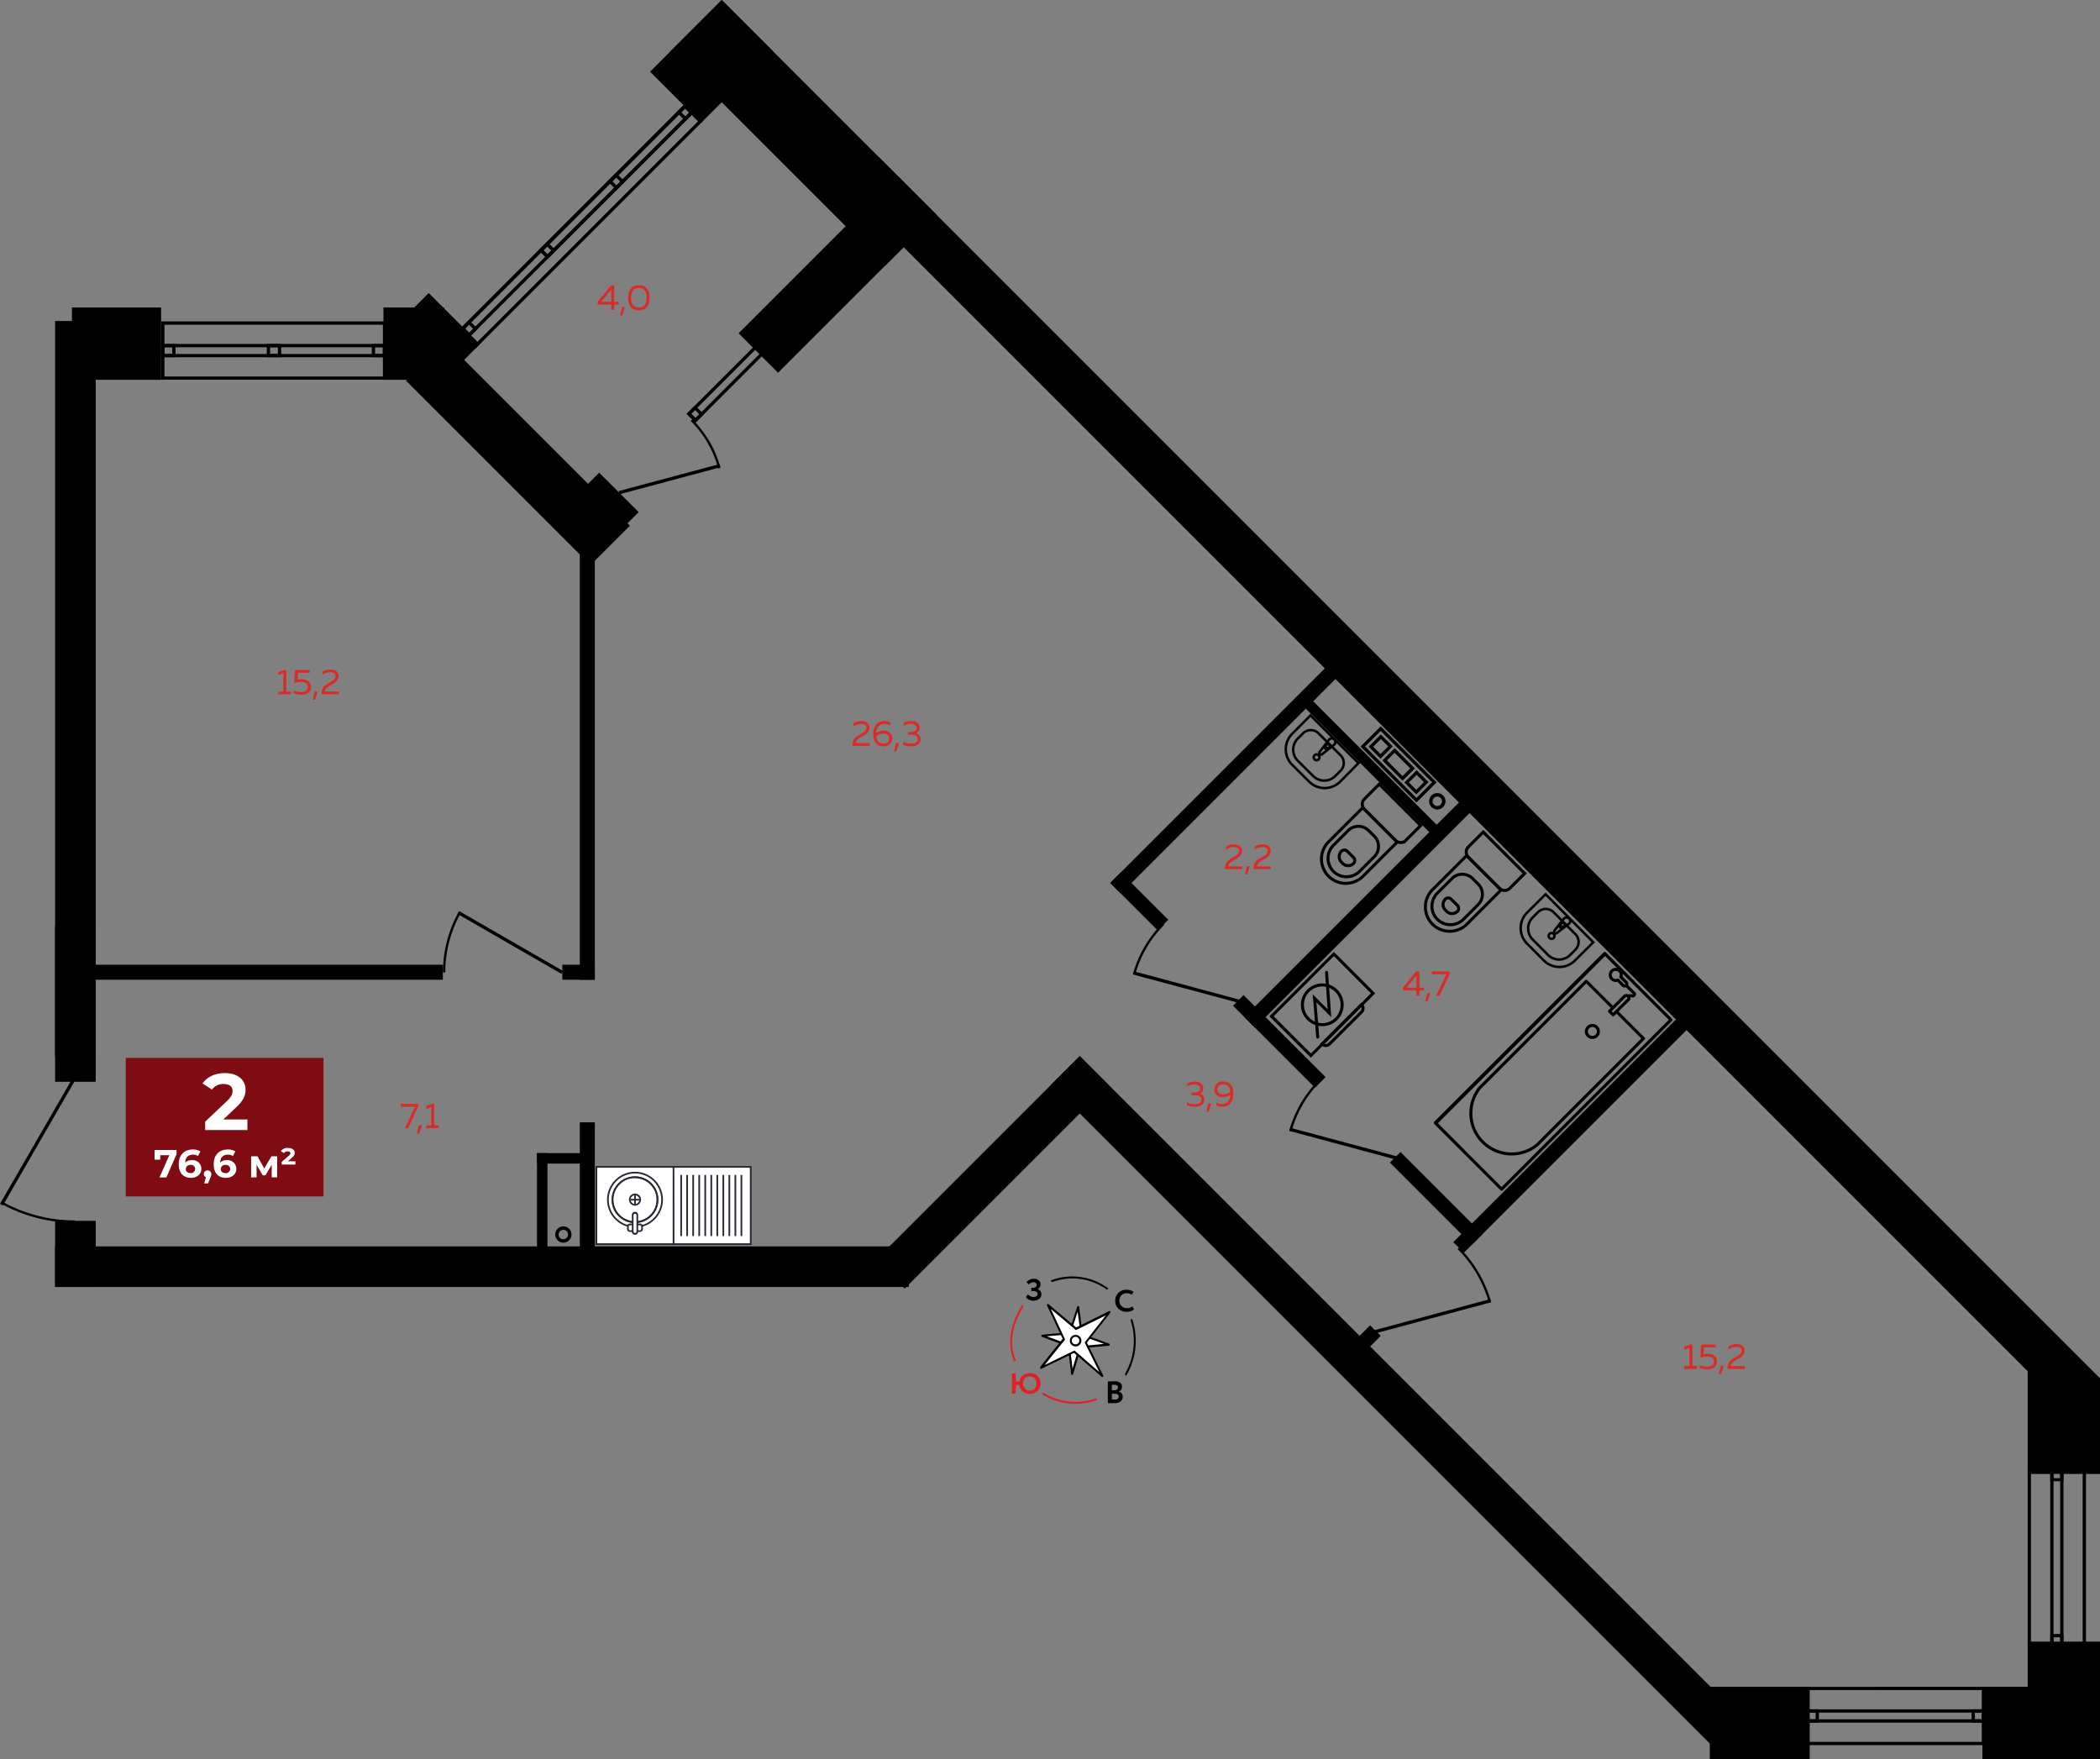 <svg id="Layer_1" data-name="Layer 1" xmlns="http://www.w3.org/2000/svg" width="792.54" height="663.86" viewBox="0 0 792.54 663.86">
  <rect x="0" y="0" width="792.54" height="663.86" fill="#808080" stroke="none"/>
  <defs>
    <style>
      .cls-1, .cls-18 {
        fill: #fff;
      }

      .cls-2 {
        fill: #e31e24;
      }

      .cls-18, .cls-3 {
        fill-rule: evenodd;
      }

      .cls-10, .cls-11, .cls-12, .cls-13, .cls-14, .cls-15, .cls-16, .cls-4, .cls-5, .cls-6, .cls-7, .cls-8, .cls-9 {
        fill: none;
        stroke: #000;
      }

      .cls-11, .cls-12, .cls-14, .cls-15, .cls-16, .cls-4, .cls-5, .cls-6, .cls-7, .cls-8, .cls-9 {
        stroke-miterlimit: 22.93;
      }

      .cls-4 {
        stroke-width: 1.24px;
      }

      .cls-5 {
        stroke-width: 0.88px;
      }

      .cls-6 {
        stroke-width: 1.14px;
      }

      .cls-7 {
        stroke-width: 1.13px;
      }

      .cls-8 {
        stroke-width: 1.13px;
      }

      .cls-9 {
        stroke-width: 1.13px;
      }

      .cls-10, .cls-13, .cls-15 {
        stroke-linecap: round;
      }

      .cls-10, .cls-13 {
        stroke-linejoin: round;
      }

      .cls-10 {
        stroke-width: 1.14px;
      }

      .cls-11 {
        stroke-width: 0.93px;
      }

      .cls-12 {
        stroke-width: 0.93px;
      }

      .cls-13 {
        stroke-width: 0.93px;
      }

      .cls-14 {
        stroke-width: 1.14px;
      }

      .cls-15 {
        stroke-width: 1.14px;
      }

      .cls-16 {
        stroke-width: 1.14px;
      }

      .cls-17 {
        fill: #262934;
      }

      .cls-19 {
        fill: #7f0c12;
      }

      .cls-20 {
        fill: #fefefe;
      }

      .cls-21 {
        fill: #d72d26;
      }
    </style>
  </defs>
  <path class="cls-1" d="M407.57,508.47l10.83-1-10.21-3.72-1.32-10.46-3.22,10s-10.44.82-10.3.89,10,3.74,10,3.74l1.2,10.62Z"/>
  <path d="M393,504.25a.37.37,0,0,1,0-.21c0-.37,0-.37,10.39-1.19l3.15-9.71a.36.36,0,0,1,.4-.26.41.41,0,0,1,.34.36l1.29,10.21,10,3.63a.44.44,0,0,1,.27.43.37.37,0,0,1-.34.34l-10.59,1L405,518.61a.37.37,0,0,1-.4.27.4.4,0,0,1-.34-.36L403,508.15c-3.73-1.39-9.72-3.61-9.85-3.67a.41.41,0,0,1-.2-.23M406.71,495l-2.7,8.32a.36.36,0,0,1-.32.26c-2.76.22-6.54.53-8.65.72l8.47,3.15a.41.41,0,0,1,.26.34l1,8.73,2.45-8.22a.39.39,0,0,1,.32-.27l9.1-.85-8.55-3.11a.41.41,0,0,1-.26-.33Z"/>
  <path class="cls-1" d="M409.76,506.6l9-11.45-12.65,6.25-10.58-8.91,6,12.8s-8.77,10.89-8.59,10.83,12.51-6.06,12.51-6.06L416,519.24Z"/>
  <path d="M392.54,516.26c-.12-.32.53-1.13,8.5-11l-5.88-12.58a.4.4,0,0,1,.1-.47.37.37,0,0,1,.48,0l10.39,8.74,12.43-6.14a.38.38,0,0,1,.47.12.42.42,0,0,1,0,.5l-8.82,11.26,6.14,12.4a.38.38,0,0,1-.09.48.37.37,0,0,1-.48,0l-10.43-9c-3.82,1.86-12.15,5.91-12.33,6a.39.39,0,0,1-.44-.16.35.35,0,0,1,0-.08m9.3-11.1a.41.41,0,0,1,0,.4c-2.49,3.08-5.94,7.38-7.59,9.5l11-5.36a.39.39,0,0,1,.41.05l9.19,8-5.41-10.93a.37.37,0,0,1,0-.43l7.88-10.07-11.09,5.48a.37.37,0,0,1-.4-.05l-9.27-7.81,5.24,11.23Z"/>
  <path class="cls-1" d="M406.56,507.59a1.9,1.9,0,1,1,1-2.41,1.86,1.86,0,0,1-1,2.41"/>
  <path d="M403.85,506.59A2.18,2.18,0,1,1,406.7,508a2.23,2.23,0,0,1-2.85-1.37m3.36-1.27a1.42,1.42,0,1,0-.8,1.89A1.45,1.45,0,0,0,407.21,505.32Z"/>
  <path class="cls-2" d="M413.72,527.71a23.23,23.23,0,0,1-20-2.12l-.58.49a23.94,23.94,0,0,0,21,2.25Z"/>
  <path d="M424.5,518.62l.48.61a25.69,25.69,0,0,0,2.25-21.56l-.57.49a25,25,0,0,1-2.16,20.46"/>
  <path class="cls-2" d="M386.26,493l-.47-.6c-4.07,6.66-6.17,14.06-3,21.49l.56-.48c-3-7.08-.9-14,2.9-20.41"/>
  <path d="M397,483.88a22,22,0,0,1,20.74,2.84l.56-.47a22.68,22.68,0,0,0-21.78-3Z"/>
  <path d="M427.39,493.1l.57,1.06a3.08,3.08,0,0,1-1.14.65,4.83,4.83,0,0,1-1.57.25,4.42,4.42,0,0,1-3.15-1.14,3.9,3.9,0,0,1-1.21-3,4.09,4.09,0,0,1,1.15-3,4.22,4.22,0,0,1,3.18-1.17,3.86,3.86,0,0,1,2.57.81l-.67,1.05a3.48,3.48,0,0,0-1.9-.54,2.72,2.72,0,0,0-2,.77,2.79,2.79,0,0,0-.77,2.06,2.7,2.7,0,0,0,.81,2,2.94,2.94,0,0,0,2.11.78,3.34,3.34,0,0,0,2-.64"/>
  <path d="M418.1,529.51v-8.18q1.33-.06,2.49-.06a3.49,3.49,0,0,1,2.14.54,1.77,1.77,0,0,1,.7,1.49,1.89,1.89,0,0,1-1.23,1.87v0a2,2,0,0,1,1.11.67,1.88,1.88,0,0,1,.41,1.25,2.14,2.14,0,0,1-.87,1.83,3.89,3.89,0,0,1-2.34.63c-1,0-1.79,0-2.41-.06m2.47-6.89a8.89,8.89,0,0,0-.95,0v2.08h1a1.47,1.47,0,0,0,.94-.29,1,1,0,0,0,.35-.81.87.87,0,0,0-.36-.75A1.63,1.63,0,0,0,420.57,522.62Zm.12,3.37h-1.07v2.17a10,10,0,0,0,1,.06c1.05,0,1.58-.39,1.58-1.18a.88.88,0,0,0-.4-.79A2,2,0,0,0,420.69,526Z"/>
  <path d="M390.05,490.87a3.7,3.7,0,0,1-1.73-.38,2.91,2.91,0,0,1-1.17-1l.81-1a3.56,3.56,0,0,0,1,.72,2.49,2.49,0,0,0,1.07.27,1.86,1.86,0,0,0,1.12-.31,1,1,0,0,0,.44-.88.9.9,0,0,0-.4-.78,1.85,1.85,0,0,0-1.1-.28h-.87V486H390a1.31,1.31,0,0,0,.86-.29,1,1,0,0,0,.36-.77.92.92,0,0,0-.33-.75,1.38,1.38,0,0,0-.9-.27,2.11,2.11,0,0,0-1.72.87l-.86-.94a3.22,3.22,0,0,1,1.18-.91,3.63,3.63,0,0,1,1.57-.34,2.77,2.77,0,0,1,1.85.58,2,2,0,0,1,.69,1.62,1.84,1.84,0,0,1-.3,1,2.26,2.26,0,0,1-.84.78v0a1.8,1.8,0,0,1,1.09.67,2,2,0,0,1,.37,1.24,2,2,0,0,1-.88,1.72,3.39,3.39,0,0,1-2.08.65"/>
  <path class="cls-2" d="M383.34,525.92h-1.41v-7.6h1.41v3.11h1.35A3.79,3.79,0,0,1,386,519.1a4,4,0,0,1,2.63-.9,4,4,0,0,1,2.93,1.09,4.08,4.08,0,0,1,0,5.66,4.36,4.36,0,0,1-5.56.17,3.73,3.73,0,0,1-1.28-2.44h-1.33Zm2.78-3.8a2.65,2.65,0,0,0,.73,1.9,2.4,2.4,0,0,0,1.8.77,2.37,2.37,0,0,0,1.86-.74,2.81,2.81,0,0,0,.66-1.93,2.65,2.65,0,0,0-.7-1.92,2.57,2.57,0,0,0-3.63,0A2.66,2.66,0,0,0,386.12,522.12Z"/>
  <path class="cls-3" d="M765.25,554v67.79h22V554Zm1.24,1.24V620.5H786V555.19Z"/>
  <path class="cls-3" d="M773.76,554v67.79h5V554Zm1.24,1.24V620.5h2.52V555.19Z"/>
  <path class="cls-3" d="M773.76,616.66v5.08h5v-5.08ZM775,617.9v2.6h2.52v-2.6Z"/>
  <path class="cls-3" d="M773.76,554V559h5V554Zm1.24,1.24v2.6h2.52v-2.6Z"/>
  <path class="cls-3" d="M681.37,658.6h67.79v-22H681.37Zm1.24-1.24h65.31V637.82H682.61Z"/>
  <path class="cls-3" d="M681.37,650.09h67.79v-5H681.37Zm1.24-1.24h65.31v-2.53H682.61Z"/>
  <path class="cls-3" d="M744.08,650.09h5.08v-5h-5.08Zm1.24-1.24h2.6v-2.53h-2.6Z"/>
  <path class="cls-3" d="M681.37,650.09h5.08v-5h-5.08Zm1.24-1.24h2.6v-2.53h-2.6Z"/>
  <path class="cls-3" d="M145.74,121.3H60.81v22h84.93Zm-1.24,1.25H62.06v19.53H144.5Z"/>
  <path class="cls-3" d="M145.74,129.81H60.81v5h84.93Zm-1.24,1.24H62.06v2.53H144.5Z"/>
  <path class="cls-3" d="M106.12,129.81H100.7v5h5.42Zm-1.24,1.24h-2.94v2.53h2.94Z"/>
  <path class="cls-3" d="M66.24,129.81H60.81v5h5.43ZM65,131.05H62.06v2.53H65Z"/>
  <path class="cls-3" d="M145.74,129.81h-5.42v5h5.42Zm-1.24,1.24h-2.94v2.53h2.94Z"/>
  <rect x="27.15" y="116.04" width="33.64" height="27.29"/>
  <rect x="144.72" y="116.04" width="22.93" height="27.29"/>
  <rect x="155.2" y="113.32" width="19.04" height="27.29" transform="translate(-41.53 153.66) rotate(-45)"/>
  <rect x="249.38" y="9.53" width="38.25" height="27.29" transform="translate(62.26 196.65) rotate(-45)"/>
  <rect x="289.57" y="-7.12" width="27.29" height="114.5" transform="translate(53.36 229.09) rotate(-45)"/>
  <polygon class="cls-3" points="765.25 516.44 787.03 516.44 792.54 520.16 792.54 556.25 765.25 556.25 765.25 516.44"/>
  <rect x="765.25" y="619.53" width="27.29" height="44.33"/>
  <rect x="748.21" y="636.58" width="44.33" height="27.29"/>
  <rect x="748.21" y="636.58" width="44.33" height="27.29"/>
  <rect x="645.28" y="636.58" width="37.7" height="27.29"/>
  <rect x="20.8" y="460.74" width="15.32" height="24.95"/>
  <rect x="20.8" y="349.18" width="15.32" height="59.07"/>
  <rect x="20.8" y="121.14" width="15.32" height="277.79"/>
  <rect x="547.2" y="-30.07" width="17.42" height="651.85" transform="translate(-46.38 479.74) rotate(-45)"/>
  <rect x="20.8" y="470.37" width="322.17" height="15.32"/>
  <rect x="320.07" y="434.76" width="108.77" height="15.32" transform="translate(-203.16 394.36) rotate(-45)"/>
  <rect x="519.49" y="352.16" width="15.32" height="353.75" transform="translate(-219.68 527.7) rotate(-45)"/>
  <rect x="218.82" y="205.7" width="5.66" height="164.05"/>
  <rect x="218.82" y="423.56" width="5.66" height="52.14"/>
  <rect x="403.71" y="290.63" width="118.13" height="5.66" transform="translate(-71.96 413.19) rotate(-45)"/>
  <rect x="454.32" y="341.24" width="118.13" height="5.66" transform="translate(-92.93 463.8) rotate(-45)"/>
  <rect x="532.52" y="424.66" width="122.45" height="5.66" transform="translate(-128.37 545.05) rotate(-45)"/>
  <rect x="508.36" y="503.77" width="12.55" height="5.66" transform="translate(-207.48 512.28) rotate(-45)"/>
  <rect x="32.2" y="364.08" width="134.94" height="5.66"/>
  <rect x="212.22" y="364.08" width="12.25" height="5.66"/>
  <rect x="427.13" y="327.52" width="5.66" height="25.3" transform="translate(-114.61 403.66) rotate(-45)"/>
  <rect x="479.97" y="371.12" width="5.66" height="43.79" transform="translate(-136.49 456.51) rotate(-45)"/>
  <rect x="539.2" y="430.35" width="5.66" height="43.79" transform="translate(-161.03 515.73) rotate(-45)"/>
  <rect x="273.83" y="92.84" width="84.44" height="21.06" transform="translate(19.47 253.76) rotate(-45)"/>
  <rect x="224.51" y="179.06" width="10.63" height="21.06" transform="translate(-66.75 218.04) rotate(-45)"/>
  <rect x="184.94" y="121.81" width="21.06" height="98.44" transform="translate(-63.68 188.31) rotate(-45)"/>
  <path class="cls-3" d="M262.47,159.52l32.34-32.34-3.34-3.34-32.35,32.34Zm0-1.75,30.58-30.59-1.58-1.58-30.59,30.58Z"/>
  <path class="cls-3" d="M262.47,159.52l3.19-3.19L262.32,153l-3.2,3.2Zm0-1.75,1.43-1.44-1.58-1.59-1.44,1.44Z"/>
  <path class="cls-3" d="M291.61,130.38l3.2-3.2-3.34-3.34-3.2,3.19Zm0-1.76,1.44-1.44-1.58-1.58L290,127Z"/>
  <path class="cls-3" d="M206.64,96,260.15,42.5l-1.59-1.58-53.5,53.51ZM261.91,42.5,206.64,97.77l-3.34-3.34,55.26-55.27Z"/>
  <path class="cls-3" d="M176.14,126.51l84-84-1.59-1.58-84,84Zm85.77-84-85.77,85.77-3.34-3.35,85.76-85.76Z"/>
  <path class="cls-3" d="M179.42,129.79l84-84-4.87-4.86-84,84Zm85.77-84-85.77,85.77-6.62-6.63,85.76-85.76Z"/>
  <path class="cls-3" d="M232.68,70l1.43-1.44L232.53,67l-1.44,1.44Zm3.19-1.44-3.19,3.2-3.35-3.35,3.2-3.2Z"/>
  <path class="cls-3" d="M258.71,43.94l1.44-1.44-1.59-1.58-1.43,1.44Zm3.2-1.44-3.2,3.2-3.34-3.34,3.19-3.2Z"/>
  <path class="cls-3" d="M206.64,96l1.44-1.44L206.49,93l-1.43,1.44Zm3.2-1.44-3.2,3.2-3.34-3.34,3.19-3.2Z"/>
  <path class="cls-3" d="M177.11,125.54l1.44-1.44L177,122.52,175.53,124Zm3.2-1.44-3.2,3.2L173.77,124l3.2-3.19Z"/>
  <line class="cls-4" x1="486.77" y1="426.2" x2="527.39" y2="437.11"/>
  <path class="cls-5" d="M487,426.76a43.26,43.26,0,0,1,11.07-18.95"/>
  <line class="cls-4" x1="427.72" y1="367.15" x2="468.34" y2="378.06"/>
  <path class="cls-5" d="M428,367.72a43.25,43.25,0,0,1,11.08-19"/>
  <line class="cls-4" x1="562.6" y1="490.86" x2="518.9" y2="502.6"/>
  <path class="cls-5" d="M562.32,491.47a46.58,46.58,0,0,0-11.91-20.39"/>
  <line class="cls-4" x1="172.98" y1="344.38" x2="212.18" y2="366.98"/>
  <path class="cls-5" d="M173.61,344.15a46.51,46.51,0,0,0-6,22.84"/>
  <line class="cls-4" x1="271.73" y1="175.73" x2="233.68" y2="185.92"/>
  <path class="cls-5" d="M271.48,176.66A40.41,40.41,0,0,0,261,158.56"/>
  <line class="cls-4" x1="0.54" y1="454.63" x2="28.16" y2="406.79"/>
  <path class="cls-5" d="M.89,454a56.58,56.58,0,0,0,27.28,7"/>
  <rect x="515.1" y="254.74" width="3.95" height="68.4" transform="translate(-52.87 450.23) rotate(-45)"/>
  <rect x="202.67" y="435.18" width="19.84" height="3.95"/>
  <rect x="202.66" y="435.18" width="3.95" height="35.95"/>
  <path class="cls-6" d="M554.14,323.49l11.77,11.76a2.74,2.74,0,0,0,3.86,0l5.63-5.63L559.77,314l-5.63,5.64A2.74,2.74,0,0,0,554.14,323.49Z"/>
  <path class="cls-7" d="M542.45,346.94h0a7,7,0,0,0,9.86,0l5.56-5.57a5.45,5.45,0,0,0,0-7.71l-2.13-2.14a5.48,5.48,0,0,0-7.72,0l-5.57,5.56A7,7,0,0,0,542.45,346.94Z"/>
  <path class="cls-8" d="M545.46,343.44l.49.49a2.92,2.92,0,0,0,4.11,0h0a1.58,1.58,0,0,0,0-2.22l-2.38-2.38a1.58,1.58,0,0,0-2.22,0h0A2.92,2.92,0,0,0,545.46,343.44Z"/>
  <path class="cls-9" d="M540.62,348.77h0a9.23,9.23,0,0,0,13,0l12.89-12.89-13-13-12.89,12.89A9.23,9.23,0,0,0,540.62,348.77Z"/>
  <path class="cls-6" d="M526.69,317.17,514.92,305.4a2.73,2.73,0,0,1,0-3.86l5.63-5.63,15.62,15.63-5.63,5.63A2.74,2.74,0,0,1,526.69,317.17Z"/>
  <path class="cls-7" d="M503.24,328.86h0a7,7,0,0,1,0-9.86l5.56-5.56a5.47,5.47,0,0,1,7.72,0l2.14,2.13a5.48,5.48,0,0,1,0,7.72l-5.57,5.57A7,7,0,0,1,503.24,328.86Z"/>
  <path class="cls-8" d="M506.73,325.85l-.48-.49a2.92,2.92,0,0,1,0-4.11h0a1.58,1.58,0,0,1,2.22,0l2.37,2.38a1.58,1.58,0,0,1,0,2.22h0A2.92,2.92,0,0,1,506.73,325.85Z"/>
  <path class="cls-9" d="M501.4,330.69h0a9.23,9.23,0,0,1,0-13l12.9-12.89,13,13-12.9,12.89A9.23,9.23,0,0,1,501.4,330.69Z"/>
  <path class="cls-10" d="M602.56,390.86a2.26,2.26,0,1,1,0-3.19A2.25,2.25,0,0,1,602.56,390.86Zm28.05-6-63.92,63.92m0,0-24.86-24.86m0,0L605.75,360m-7.08,10.32,10.06,10.05m11.53,11.53L580,432.18M558.39,410.6l40.28-40.28M608.79,383l5.86-5.86m-1.36-1.36-5.86,5.86m0,0,1.36,1.36m8-8.07-3.07-3.08m-2-3.14,2.12,2.12M612.68,372l-2.12-2.11m-.47,11.86,10.17,10.17m-5.61-14.73a1,1,0,0,0-1.36-1.36m-54.9,34.79A15.37,15.37,0,0,0,580,432.18m35.93-56.34a.69.69,0,0,0,.88-.88m-.88.88a2.52,2.52,0,0,0-1.28,0m-2.94-7.1a2.09,2.09,0,1,0-3.4.67,2.1,2.1,0,0,0,2.28.46m2.12,2.11a.81.81,0,0,0,1.12-1.12m-72.14,52.87,10.65-10.65m0,0L563,402.43m0,0,10.66-10.65m0,0,10.65-10.66m0,0,10.65-10.65m0,0,10.65-10.65m-63.91,63.91,10.65,10.66m0-21.31-10.65,10.65m10.65-10.65.18.18M563,402.43l-10.65,10.65M563,402.43l.18.18m10.48-10.83L563,402.43m10.66-10.65.17.17m10.48-10.83-10.65,10.66m10.65-10.66.18.18m10.47-10.83-10.65,10.65m10.65-10.65.18.18m21.13-.18-10.66-10.65m0,0-10.65,10.65m.18.18-.18-.18M584.45,381.3l-.18-.18M573.79,392l-.17-.17m-10.48,10.83-.18-.18m-10.47,10.83-.18-.18m78.3-28.23-63.92,63.92m63.92-63.92-63.92,63.92M605.75,360l24.86,24.85"/>
  <path class="cls-11" d="M576.3,356.1l6.38,6.42a8.29,8.29,0,0,0,11.68,0l6.95-6.91-18-18.13-6.95,6.91A8.28,8.28,0,0,0,576.3,356.1Z"/>
  <path class="cls-12" d="M578.44,354.57l5.8,5.83a5.89,5.89,0,0,0,8.32,0l2-2a4.14,4.14,0,0,0,0-5.84l-8.27-8.32a4.16,4.16,0,0,0-5.85,0l-2,2A5.91,5.91,0,0,0,578.44,354.57Z"/>
  <path class="cls-13" d="M586.35,354a1.1,1.1,0,0,1-1.54,0,1.09,1.09,0,1,1,1.54-1.54A1.1,1.1,0,0,1,586.35,354Zm5.93-5.52-4.76,3.65m-.9-.9,3.71-4.7m-.55,1.45,1,1.05m0,0-.65.64m-1-1,.65-.65m2.5.5,0,0a1.38,1.38,0,0,0-1.94-1.95l0,0m-3.71,4.7a.67.67,0,0,0,.13.77.65.65,0,0,0,.77.13m1-3.31a1.22,1.22,0,0,0,.32,1.12,1.16,1.16,0,0,0,1.12.32m-.83-1.63a.75.75,0,0,0,.06,1,.74.74,0,0,0,1,.06"/>
  <path class="cls-11" d="M494.08,295l-6.42-6.38a8.29,8.29,0,0,1,0-11.68l6.91-6.95,18.13,18L505.76,295A8.28,8.28,0,0,1,494.08,295Z"/>
  <path class="cls-12" d="M495.6,292.88l-5.83-5.8a5.92,5.92,0,0,1,0-8.33l2-2a4.14,4.14,0,0,1,5.84,0l8.32,8.28a4.14,4.14,0,0,1,0,5.84l-2,2A5.92,5.92,0,0,1,495.6,292.88Z"/>
  <path class="cls-13" d="M496.14,285a1.09,1.09,0,1,0,1.54,1.54,1.09,1.09,0,0,0-1.54-1.54Zm5.51-5.93L498,283.79m.9.9,4.7-3.71m-1.45.55-1-1m0,0-.65.65m1,1,.65-.65m-.5-2.5,0,0a1.38,1.38,0,0,1,1.95,1.95l0,0m-4.7,3.71a.67.67,0,0,1-.9-.9m3.31-1a1.22,1.22,0,0,1-1.12-.32,1.19,1.19,0,0,1-.31-1.12m1.62.83a.74.74,0,0,1-1-.06.72.72,0,0,1-.06-1"/>
  <path class="cls-3" d="M517.4,374.88l-14-14.06-22.7,22.7,14.05,14.05Zm-14-15.65L519,374.87l-24.3,24.3-15.65-15.64Z"/>
  <path class="cls-14" d="M504.32,373.91a7.49,7.49,0,1,1-10.59,0A7.48,7.48,0,0,1,504.32,373.91Z"/>
  <polyline class="cls-15" points="500.63 366.97 501.74 382.38 496.12 376.76 497.31 391.38"/>
  <path class="cls-16" d="M513.85,379.11h0a2,2,0,0,1,0,2.81L501.74,394a2,2,0,0,1-2.81,0Z"/>
  <rect class="cls-1" x="225.08" y="440.39" width="29.13" height="29.13"/>
  <path class="cls-17" d="M254.53,469.83H224.77V440.07h29.76Zm-29.13-.63h28.5V440.7H225.4Z"/>
  <path class="cls-18" d="M239.65,463a10.23,10.23,0,1,0-10.23-10.23A10.25,10.25,0,0,0,239.65,463"/>
  <path class="cls-17" d="M239.65,463.3a10.54,10.54,0,1,1,10.54-10.54,10.55,10.55,0,0,1-10.54,10.54m0-20.45a9.91,9.91,0,1,0,9.91,9.91A9.92,9.92,0,0,0,239.65,442.85Z"/>
  <path class="cls-17" d="M239.65,461.56a8.8,8.8,0,1,1,8.8-8.8,8.82,8.82,0,0,1-8.8,8.8m0-17a8.17,8.17,0,1,0,8.17,8.17A8.17,8.17,0,0,0,239.65,444.59Z"/>
  <path class="cls-17" d="M239.65,461.56a8.8,8.8,0,1,1,8.8-8.8,8.82,8.82,0,0,1-8.8,8.8m0-17a8.17,8.17,0,1,0,8.17,8.17A8.17,8.17,0,0,0,239.65,444.59Z"/>
  <path class="cls-18" d="M239.65,454.73a2,2,0,1,0-2-2,2,2,0,0,0,2,2"/>
  <path class="cls-17" d="M239.65,455a2.28,2.28,0,1,1,2.28-2.28,2.29,2.29,0,0,1-2.28,2.28m0-3.93a1.65,1.65,0,1,0,1.65,1.65A1.66,1.66,0,0,0,239.65,451.11Z"/>
  <rect class="cls-17" x="239.33" y="451.1" width="0.63" height="3.32"/>
  <rect class="cls-17" x="237.99" y="452.45" width="3.32" height="0.63"/>
  <path class="cls-18" d="M237.74,462.09h3.81a.78.78,0,0,1,.77.77v1a.77.77,0,0,1-.77.76h-3.81a.76.76,0,0,1-.76-.76v-1a.77.77,0,0,1,.76-.77"/>
  <path class="cls-17" d="M241.55,464.91h-3.81a1.08,1.08,0,0,1-1.08-1.07v-1a1.08,1.08,0,0,1,1.08-1.08h3.81a1.08,1.08,0,0,1,1.08,1.08v1a1.07,1.07,0,0,1-1.08,1.07m-3.81-2.5a.45.45,0,0,0-.45.45v1a.45.45,0,0,0,.45.44h3.81a.45.45,0,0,0,.45-.44v-1a.45.45,0,0,0-.45-.45Z"/>
  <path class="cls-18" d="M239.65,457.73h0a.88.88,0,0,1,.87.88v6.21a.87.87,0,0,1-1.74,0v-6.21a.88.88,0,0,1,.87-.88"/>
  <path class="cls-17" d="M239.65,466a1.18,1.18,0,0,1-1.19-1.18v-6.21a1.19,1.19,0,1,1,2.37,0v6.21a1.18,1.18,0,0,1-1.18,1.18m0-7.95a.56.56,0,0,0-.56.56v6.21a.56.56,0,0,0,1.11,0v-6.21A.56.56,0,0,0,239.65,458.05Z"/>
  <rect class="cls-1" x="254.21" y="440.39" width="29.13" height="29.13"/>
  <path class="cls-17" d="M283.66,469.83H253.9V440.07h29.76Zm-29.13-.63H283V440.7h-28.5Z"/>
  <rect class="cls-17" x="256.75" y="443.42" width="0.63" height="23.06"/>
  <rect class="cls-17" x="259.02" y="443.42" width="0.63" height="23.06"/>
  <rect class="cls-17" x="261.29" y="443.42" width="0.63" height="23.06"/>
  <rect class="cls-17" x="263.57" y="443.42" width="0.63" height="23.06"/>
  <rect class="cls-17" x="265.84" y="443.42" width="0.63" height="23.06"/>
  <rect class="cls-17" x="268.12" y="443.42" width="0.63" height="23.06"/>
  <rect class="cls-17" x="270.39" y="443.42" width="0.63" height="23.06"/>
  <rect class="cls-17" x="272.67" y="443.42" width="0.63" height="23.06"/>
  <rect class="cls-17" x="274.94" y="443.42" width="0.63" height="23.06"/>
  <rect class="cls-17" x="277.22" y="443.42" width="0.63" height="23.06"/>
  <rect class="cls-17" x="279.49" y="443.42" width="0.63" height="23.06"/>
  <path d="M515.19,281.73l5.88-5.88,19.39,19.39-5.88,5.88Zm5.45-7.18-7.18,7.18,21.12,21.12,7.61-7.61-21.12-21.12Z"/>
  <path d="M518.24,281.8l2.9-2.9,2.77,2.77-2.9,2.9Zm2.46-4.2-4.19,4.2,4.5,4.5,4.63-4.63-4.5-4.5Z"/>
  <path d="M531.74,295.3l2.9-2.9,2.77,2.77-2.9,2.9Zm2.47-4.2-4.2,4.2,4.5,4.5,4.63-4.63-4.5-4.5Z"/>
  <path d="M523.43,287l2.9-2.9,5.89,5.89-2.9,2.9Zm2.47-4.2-4.2,4.2,7.62,7.62L534,290l-7.62-7.62Z"/>
  <path d="M542.43,300.62a1.8,1.8,0,0,0-1.25.52,1.79,1.79,0,0,0,0,2.52,1.77,1.77,0,0,0,2.51,0,1.79,1.79,0,0,0,0-2.52,1.8,1.8,0,0,0-1.26-.52m-2.18-.4a3.08,3.08,0,0,1,4.37,0,3.09,3.09,0,0,1-2.19,5.27,3,3,0,0,1-2.18-.91,3.09,3.09,0,0,1,0-4.36Z"/>
  <path d="M211.35,464.65a1.76,1.76,0,0,1,1.25-.52,1.78,1.78,0,0,1,1.26.52,1.76,1.76,0,0,1,.52,1.25,1.78,1.78,0,0,1-1.78,1.78,1.76,1.76,0,0,1-1.25-.52,1.78,1.78,0,0,1-.52-1.26,1.76,1.76,0,0,1,.52-1.25m1.25-1.83a3.07,3.07,0,1,0,2.19.9A3.07,3.07,0,0,0,212.6,462.82Z"/>
  <rect class="cls-19" x="47.46" y="399.24" width="74.62" height="52.28"/>
  <path class="cls-20" d="M93.38,422.47v4H77.43v-3.17l8.14-7.68c1.87-1.78,2.2-2.87,2.2-3.89,0-1.66-1.14-2.63-3.37-2.63A5.2,5.2,0,0,0,80,411.19l-3.55-2.29c1.62-2.38,4.58-3.92,8.38-3.92,4.7,0,7.84,2.41,7.84,6.24,0,2-.58,3.92-3.53,6.67l-4.85,4.58Z"/>
  <path class="cls-20" d="M66.64,434v1.55l-3.84,8.8H60.19l3.72-8.4H60.48v1.69H58.35V434Z"/>
  <path class="cls-20" d="M76,441.07c0,2.11-1.73,3.44-3.92,3.44-2.85,0-4.62-1.79-4.62-5.13,0-3.58,2.15-5.57,5.27-5.57a5.6,5.6,0,0,1,2.89.71l-.89,1.75a3.44,3.44,0,0,0-1.94-.51c-1.73,0-2.84,1-2.91,3a3.49,3.49,0,0,1,2.56-.92A3.28,3.28,0,0,1,76,441.07Zm-2.32.11a1.56,1.56,0,0,0-1.76-1.55,1.62,1.62,0,0,0-1.79,1.55c0,.89.67,1.54,1.82,1.54A1.55,1.55,0,0,0,73.63,441.18Z"/>
  <path class="cls-20" d="M79.76,443a3.42,3.42,0,0,1-.4,1.48l-.84,2.13H77.06l.65-2.35a1.28,1.28,0,0,1-.8-1.26,1.43,1.43,0,0,1,2.85,0Z"/>
  <g>
    <path class="cls-20" d="M89.2,441.07c0,2.11-1.73,3.44-3.92,3.44-2.86,0-4.63-1.79-4.63-5.13,0-3.58,2.16-5.57,5.28-5.57a5.56,5.56,0,0,1,2.88.71l-.89,1.75a3.41,3.41,0,0,0-1.93-.51c-1.73,0-2.84,1-2.92,3a3.49,3.49,0,0,1,2.56-.92A3.29,3.29,0,0,1,89.2,441.07Zm-2.33.11a1.56,1.56,0,0,0-1.76-1.55,1.61,1.61,0,0,0-1.78,1.55c0,.89.66,1.54,1.81,1.54A1.55,1.55,0,0,0,86.87,441.18Z"/>
    <path class="cls-20" d="M102.54,444.33v-4.76l-2.38,4h-1l-2.32-4v4.77H94.78v-7.95h2.41l2.54,4.6,2.71-4.6h2.16l0,7.95Z"/>
  </g>
  <path class="cls-20" d="M111.48,438.26v1.24h-5.16v-1l2.56-2.22c.59-.5.72-.78.72-1.07s-.32-.69-1.06-.69a1.63,1.63,0,0,0-1.38.64l-1.18-.71a3,3,0,0,1,2.69-1.22c1.61,0,2.57.77,2.57,1.87,0,.59-.2,1.08-1.16,1.9l-1.42,1.25Z"/>
  <path class="cls-21" d="M157.79,416.57v1L154,425.78h-1.22l3.82-8.13h-5.39v-1.08Z"/>
  <g>
    <path class="cls-21" d="M157.34,427.81l.74-3.12h1.15l-1,3.12Z"/>
    <path class="cls-21" d="M163.87,416.57v8.12h1.72v1.09H160.8v-1.09h1.94v-6.91l-1.94.73v-1.08l2.23-.86Z"/>
  </g>
  <g>
    <path class="cls-21" d="M108.08,252.84V261h1.72V262H105V261h1.94V254l-1.94.73v-1.08l2.24-.85Z"/>
    <path class="cls-21" d="M116.9,252.84v1.08h-4.45l-.16,2.6a5.78,5.78,0,0,1,1.57-.2c1.73,0,3.49.74,3.49,2.95,0,1.86-1.57,2.93-3.57,2.93a7,7,0,0,1-3-.62V260.5a6.15,6.15,0,0,0,2.81.65c1.5,0,2.56-.64,2.56-1.88,0-1.51-1.3-1.92-2.74-1.92a7.17,7.17,0,0,0-2.38.43l.3-4.94Z"/>
  </g>
  <g>
    <path class="cls-21" d="M118,264.07l.75-3.11h1.15l-1,3.11Z"/>
    <path class="cls-21" d="M124.65,252.68c1.88,0,3.14.89,3.14,2.46s-1.31,2.48-2.6,3.23-2.54,1.38-2.57,2.6h5.24V262h-6.48v-.54c0-2.25,1.65-3.1,3.08-3.94,1.15-.67,2.19-1.24,2.19-2.43,0-.91-.77-1.4-2.09-1.4a4.94,4.94,0,0,0-2.86,1v-1.14A5.07,5.07,0,0,1,124.65,252.68Z"/>
  </g>
  <path class="cls-21" d="M231.8,107.77v6.1h1.73v1.06H231.8v2h-1.12v-2h-5.13v-1l5-6.14Zm-1.12,1.53-3.74,4.57h3.74Z"/>
  <path class="cls-21" d="M234,119l.74-3.11h1.15l-1,3.11Z"/>
  <path class="cls-21" d="M241.1,107.61c2.8,0,4.08,2,4.08,4.76s-1.28,4.76-4.08,4.76-4.06-2-4.06-4.76S238.31,107.61,241.1,107.61Zm0,1.08c-2,0-2.91,1.38-2.91,3.68s.91,3.68,2.91,3.68,2.93-1.38,2.93-3.68S243.12,108.69,241.1,108.69Z"/>
  <g>
    <path class="cls-21" d="M325,272.14c1.88,0,3.14.89,3.14,2.46s-1.31,2.48-2.6,3.24-2.54,1.38-2.57,2.6l5.24,0v1.09h-6.48V281c0-2.24,1.65-3.1,3.08-3.93,1.15-.68,2.2-1.25,2.2-2.44,0-.91-.77-1.39-2.1-1.39a5,5,0,0,0-2.86,1V273A5.15,5.15,0,0,1,325,272.14Z"/>
    <path class="cls-21" d="M333.6,275.77a2.94,2.94,0,0,1,3.15,2.88,3,3,0,0,1-3.3,3c-2.66,0-3.88-1.77-3.88-4.62,0-3.38,1.81-4.91,4.18-4.91a4.92,4.92,0,0,1,2.23.53v1.08a4.69,4.69,0,0,0-2.2-.53c-1.55,0-2.93.88-3.06,3.43A4.86,4.86,0,0,1,333.6,275.77Zm-.23,4.84c1.23,0,2.23-.51,2.23-1.91s-1.09-1.88-2.28-1.88a3.9,3.9,0,0,0-2.59,1C330.91,279.72,331.87,280.61,333.37,280.61Z"/>
  </g>
  <g>
    <path class="cls-21" d="M337.4,283.54l.74-3.12h1.15l-1,3.12Z"/>
    <path class="cls-21" d="M345.71,276.67a2.35,2.35,0,0,1,1.72,2.33c0,1.79-1.53,2.67-3.37,2.67a7.63,7.63,0,0,1-3.21-.61v-1.12a6.33,6.33,0,0,0,3.11.66c1.36,0,2.37-.45,2.37-1.65s-1-1.65-2.25-1.65h-1.4v-1.09l1.28,0c1.34,0,2-.64,2-1.49s-.77-1.54-2.18-1.54a5.8,5.8,0,0,0-2.76.7v-1.11a6.25,6.25,0,0,1,2.91-.65c1.88,0,3.13,1,3.13,2.5A2.11,2.11,0,0,1,345.71,276.67Z"/>
  </g>
  <path class="cls-21" d="M452.78,412.69A2.34,2.34,0,0,1,454.5,415c0,1.78-1.53,2.66-3.37,2.66a7.47,7.47,0,0,1-3.21-.61V416a6.12,6.12,0,0,0,3.11.66c1.36,0,2.37-.44,2.37-1.65s-1-1.65-2.25-1.65h-1.4v-1.08H451c1.34,0,2-.63,2-1.49s-.77-1.54-2.18-1.54a5.8,5.8,0,0,0-2.76.7v-1.1a6.25,6.25,0,0,1,2.91-.66c1.88,0,3.13,1,3.13,2.51A2.11,2.11,0,0,1,452.78,412.69Z"/>
  <path class="cls-21" d="M455.27,419.55l.75-3.11h1.15l-1,3.11Z"/>
  <path class="cls-21" d="M461.58,408.15c2.67,0,3.88,1.78,3.88,4.62,0,3.38-1.81,4.91-4.18,4.91a5.08,5.08,0,0,1-2.23-.52v-1.09a4.69,4.69,0,0,0,2.2.53c1.55,0,2.93-.88,3.06-3.42a4.91,4.91,0,0,1-2.88.88,2.94,2.94,0,0,1-3.15-2.89A3,3,0,0,1,461.58,408.15Zm-2.15,3c0,1.45,1.09,1.88,2.28,1.88a3.88,3.88,0,0,0,2.59-1c-.18-1.94-1.14-2.83-2.64-2.83C460.43,409.21,459.43,409.73,459.43,411.12Z"/>
  <g>
    <path class="cls-21" d="M465.61,318.65c1.88,0,3.14.89,3.14,2.46s-1.32,2.48-2.6,3.24-2.55,1.38-2.57,2.6l5.23,0V328h-6.48v-.54c0-2.24,1.65-3.1,3.09-3.94,1.15-.67,2.19-1.24,2.19-2.43,0-.91-.77-1.4-2.1-1.4a5,5,0,0,0-2.85,1v-1.14A5.12,5.12,0,0,1,465.61,318.65Z"/>
    <path class="cls-21" d="M469.79,330l.75-3.11h1.15l-1,3.11Z"/>
    <path class="cls-21" d="M476.41,318.65c1.88,0,3.14.89,3.14,2.46s-1.31,2.48-2.6,3.24-2.54,1.38-2.57,2.6l5.24,0V328h-6.48v-.54c0-2.24,1.65-3.1,3.08-3.94,1.15-.67,2.19-1.24,2.19-2.43,0-.91-.77-1.4-2.09-1.4a5,5,0,0,0-2.86,1v-1.14A5.15,5.15,0,0,1,476.41,318.65Z"/>
  </g>
  <path class="cls-21" d="M535.69,366.63v6.11h1.73v1.05h-1.73v2h-1.12v-2h-5.13v-1l5-6.15Zm-1.12,1.53-3.74,4.58h3.74Z"/>
  <path class="cls-21" d="M537.89,377.87l.74-3.12h1.15l-1,3.12Z"/>
  <path class="cls-21" d="M547.09,366.63v1l-3.84,8.18H542l3.82-8.12h-5.39v-1.09Z"/>
  <g>
    <path class="cls-21" d="M638.71,507.4v8.12h1.72v1.08h-4.8v-1.08h1.94V508.6l-1.94.73v-1.08l2.24-.85Z"/>
    <path class="cls-21" d="M647.53,507.4v1.08h-4.45l-.16,2.6a5.78,5.78,0,0,1,1.57-.21c1.73,0,3.49.75,3.49,3,0,1.87-1.57,2.94-3.57,2.94a7,7,0,0,1-2.95-.62v-1.08a6.15,6.15,0,0,0,2.81.65c1.5,0,2.56-.64,2.56-1.89,0-1.5-1.3-1.92-2.73-1.92a7.19,7.19,0,0,0-2.39.44l.3-4.94Z"/>
  </g>
  <g>
    <path class="cls-21" d="M648.66,518.63l.74-3.11h1.15l-1,3.11Z"/>
    <path class="cls-21" d="M655.28,507.23c1.88,0,3.14.9,3.14,2.47s-1.31,2.47-2.6,3.23-2.54,1.38-2.57,2.6h5.24v1.08H652v-.54c0-2.25,1.65-3.1,3.09-3.94,1.15-.68,2.19-1.25,2.19-2.44,0-.9-.77-1.39-2.1-1.39a5,5,0,0,0-2.85,1v-1.13A5.06,5.06,0,0,1,655.28,507.23Z"/>
  </g>
</svg>
